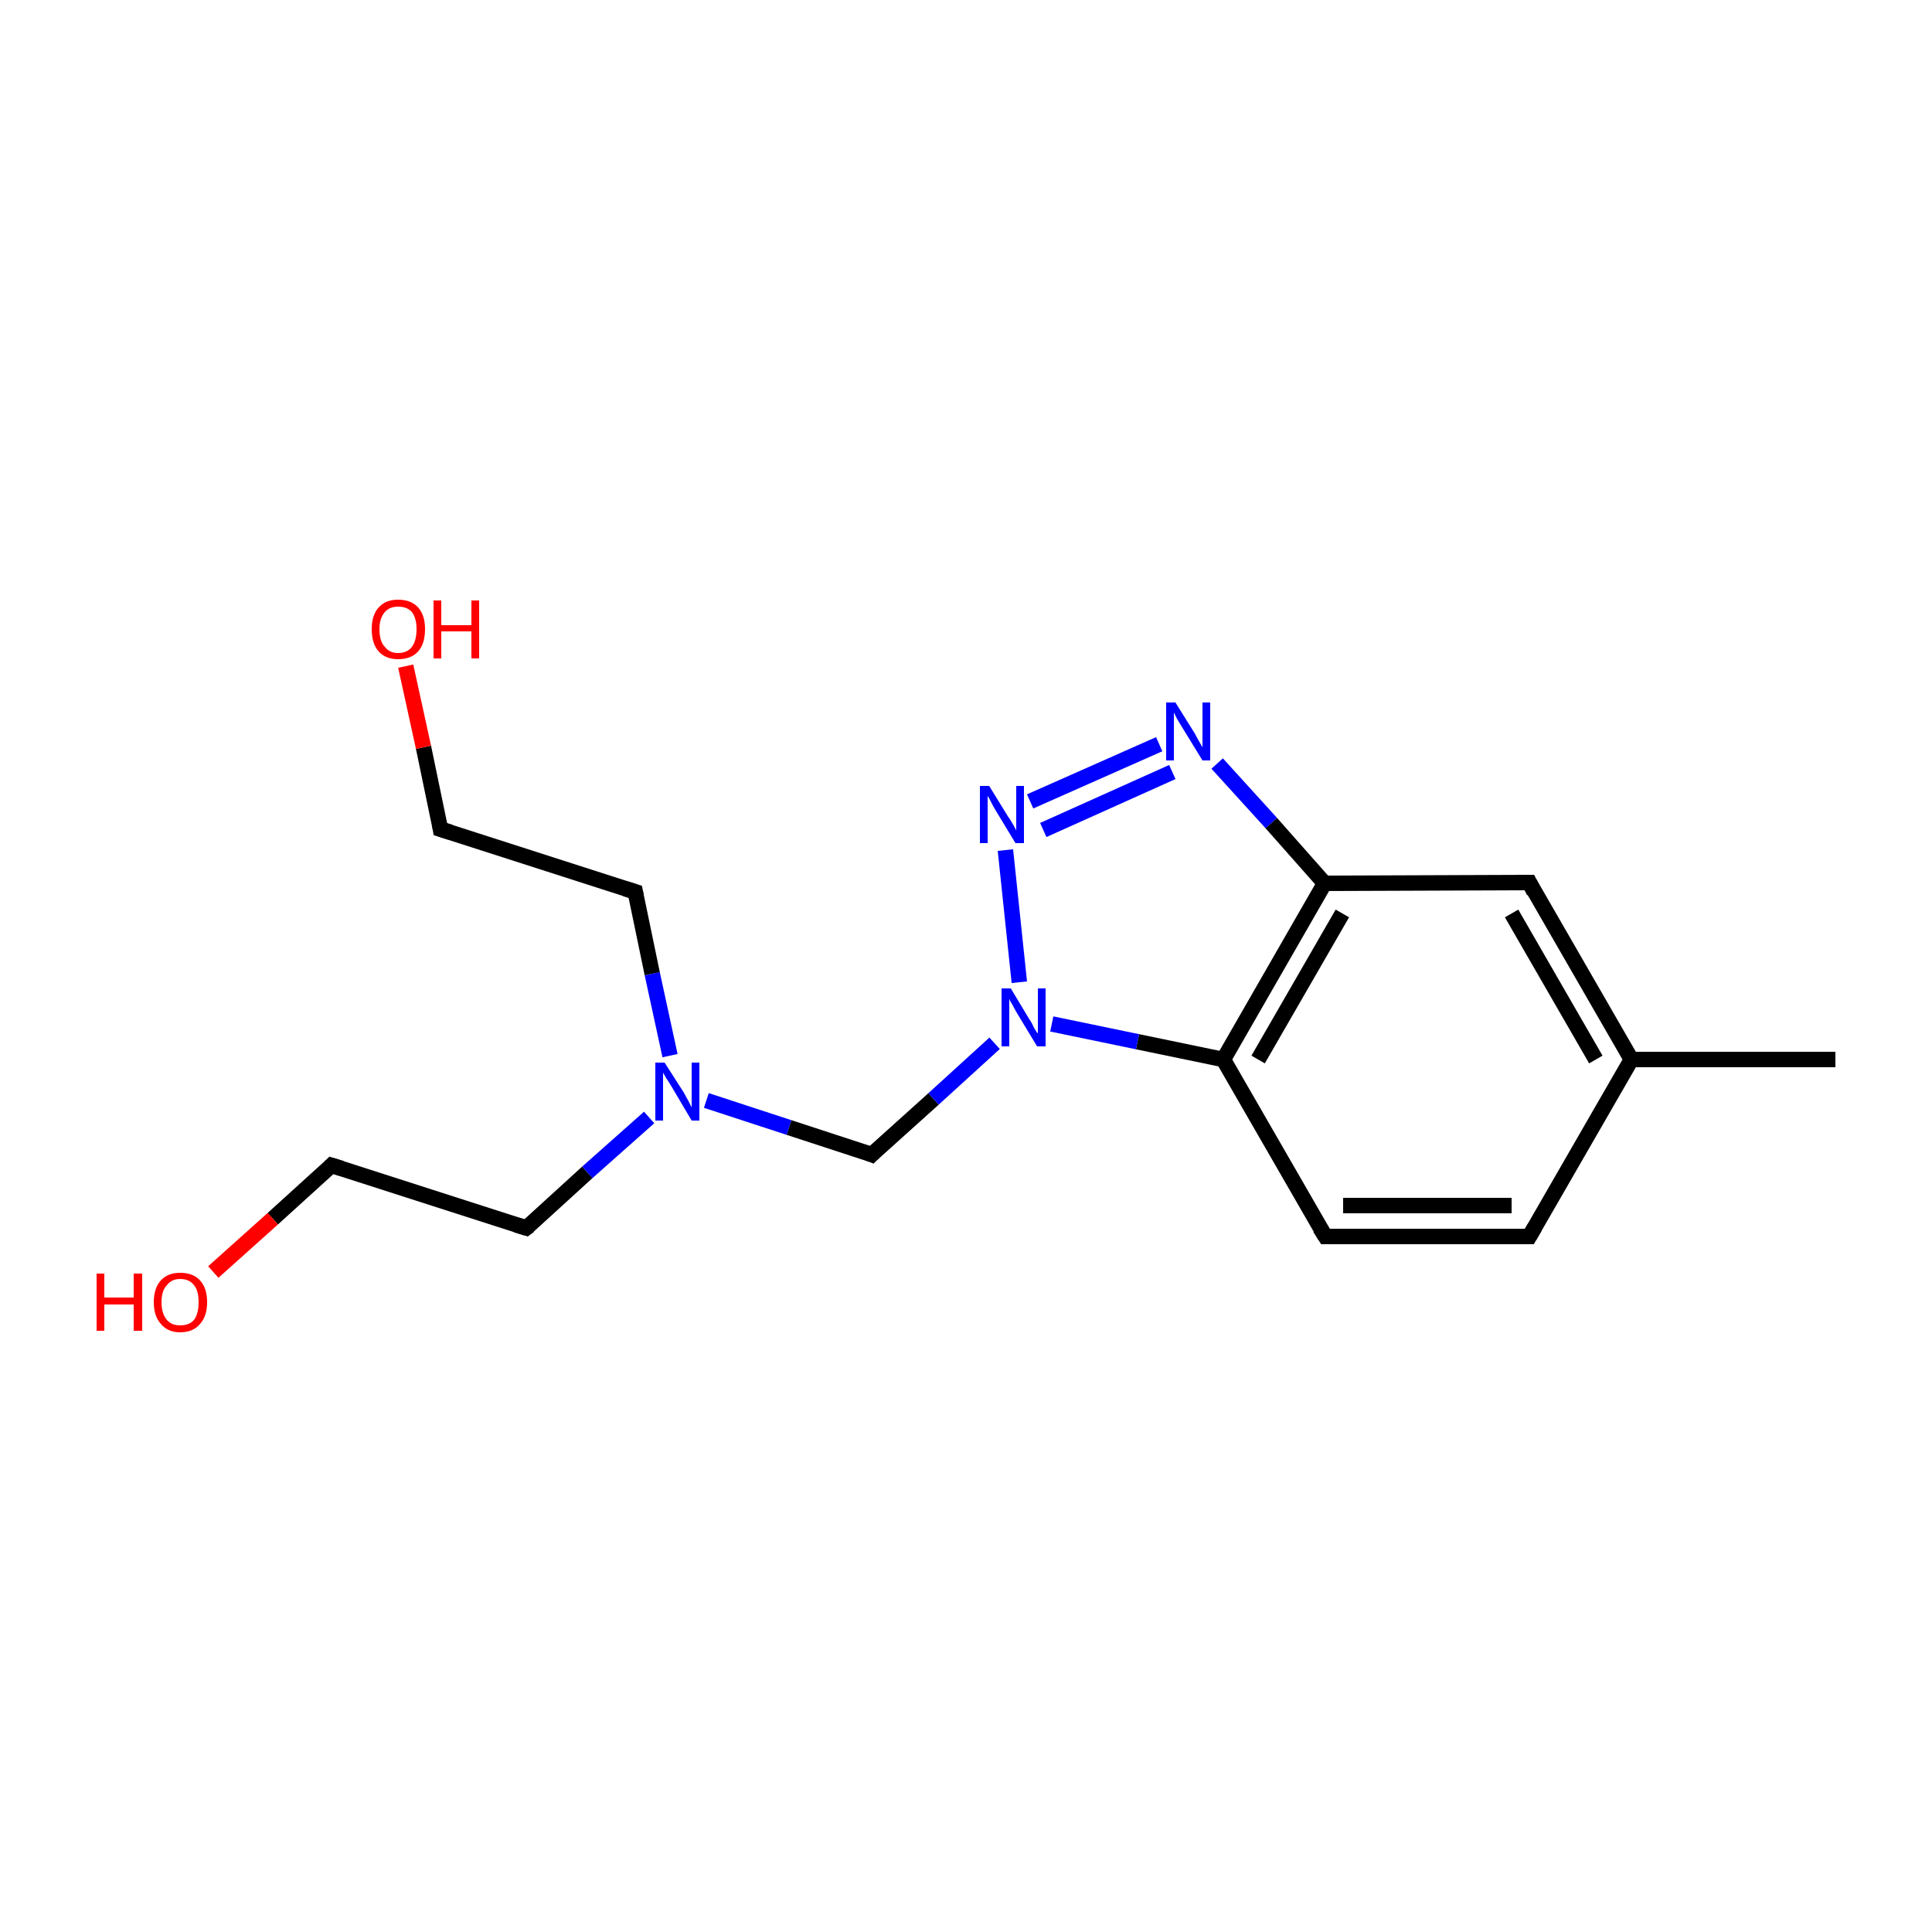 <?xml version='1.0' encoding='iso-8859-1'?>
<svg version='1.1' baseProfile='full'
              xmlns='http://www.w3.org/2000/svg'
                      xmlns:rdkit='http://www.rdkit.org/xml'
                      xmlns:xlink='http://www.w3.org/1999/xlink'
                  xml:space='preserve'
width='250px' height='250px' viewBox='0 0 250 250'>
<!-- END OF HEADER -->
<rect style='opacity:1.0;fill:#FFFFFF;stroke:none' width='250.0' height='250.0' x='0.0' y='0.0'> </rect>
<path class='bond-0 atom-0 atom-9' d='M 237.5,137.1 L 211.1,137.1' style='fill:none;fill-rule:evenodd;stroke:#000000;stroke-width:2.0px;stroke-linecap:butt;stroke-linejoin:miter;stroke-opacity:1' />
<path class='bond-1 atom-1 atom-2' d='M 197.9,160.0 L 171.5,160.0' style='fill:none;fill-rule:evenodd;stroke:#000000;stroke-width:2.0px;stroke-linecap:butt;stroke-linejoin:miter;stroke-opacity:1' />
<path class='bond-1 atom-1 atom-2' d='M 195.6,156.0 L 173.8,156.0' style='fill:none;fill-rule:evenodd;stroke:#000000;stroke-width:2.0px;stroke-linecap:butt;stroke-linejoin:miter;stroke-opacity:1' />
<path class='bond-2 atom-1 atom-9' d='M 197.9,160.0 L 211.1,137.1' style='fill:none;fill-rule:evenodd;stroke:#000000;stroke-width:2.0px;stroke-linecap:butt;stroke-linejoin:miter;stroke-opacity:1' />
<path class='bond-3 atom-2 atom-11' d='M 171.5,160.0 L 158.3,137.1' style='fill:none;fill-rule:evenodd;stroke:#000000;stroke-width:2.0px;stroke-linecap:butt;stroke-linejoin:miter;stroke-opacity:1' />
<path class='bond-4 atom-3 atom-5' d='M 68.1,158.9 L 42.9,150.8' style='fill:none;fill-rule:evenodd;stroke:#000000;stroke-width:2.0px;stroke-linecap:butt;stroke-linejoin:miter;stroke-opacity:1' />
<path class='bond-5 atom-3 atom-14' d='M 68.1,158.9 L 76.0,151.7' style='fill:none;fill-rule:evenodd;stroke:#000000;stroke-width:2.0px;stroke-linecap:butt;stroke-linejoin:miter;stroke-opacity:1' />
<path class='bond-5 atom-3 atom-14' d='M 76.0,151.7 L 84.0,144.6' style='fill:none;fill-rule:evenodd;stroke:#0000FF;stroke-width:2.0px;stroke-linecap:butt;stroke-linejoin:miter;stroke-opacity:1' />
<path class='bond-6 atom-4 atom-6' d='M 82.2,115.4 L 57.0,107.3' style='fill:none;fill-rule:evenodd;stroke:#000000;stroke-width:2.0px;stroke-linecap:butt;stroke-linejoin:miter;stroke-opacity:1' />
<path class='bond-7 atom-4 atom-14' d='M 82.2,115.4 L 84.4,126.0' style='fill:none;fill-rule:evenodd;stroke:#000000;stroke-width:2.0px;stroke-linecap:butt;stroke-linejoin:miter;stroke-opacity:1' />
<path class='bond-7 atom-4 atom-14' d='M 84.4,126.0 L 86.7,136.6' style='fill:none;fill-rule:evenodd;stroke:#0000FF;stroke-width:2.0px;stroke-linecap:butt;stroke-linejoin:miter;stroke-opacity:1' />
<path class='bond-8 atom-5 atom-16' d='M 42.9,150.8 L 35.3,157.7' style='fill:none;fill-rule:evenodd;stroke:#000000;stroke-width:2.0px;stroke-linecap:butt;stroke-linejoin:miter;stroke-opacity:1' />
<path class='bond-8 atom-5 atom-16' d='M 35.3,157.7 L 27.6,164.6' style='fill:none;fill-rule:evenodd;stroke:#FF0000;stroke-width:2.0px;stroke-linecap:butt;stroke-linejoin:miter;stroke-opacity:1' />
<path class='bond-9 atom-6 atom-17' d='M 57.0,107.3 L 54.8,96.7' style='fill:none;fill-rule:evenodd;stroke:#000000;stroke-width:2.0px;stroke-linecap:butt;stroke-linejoin:miter;stroke-opacity:1' />
<path class='bond-9 atom-6 atom-17' d='M 54.8,96.7 L 52.5,86.2' style='fill:none;fill-rule:evenodd;stroke:#FF0000;stroke-width:2.0px;stroke-linecap:butt;stroke-linejoin:miter;stroke-opacity:1' />
<path class='bond-10 atom-7 atom-9' d='M 197.9,114.2 L 211.1,137.1' style='fill:none;fill-rule:evenodd;stroke:#000000;stroke-width:2.0px;stroke-linecap:butt;stroke-linejoin:miter;stroke-opacity:1' />
<path class='bond-10 atom-7 atom-9' d='M 195.6,118.2 L 206.5,137.1' style='fill:none;fill-rule:evenodd;stroke:#000000;stroke-width:2.0px;stroke-linecap:butt;stroke-linejoin:miter;stroke-opacity:1' />
<path class='bond-11 atom-7 atom-10' d='M 197.9,114.2 L 171.4,114.3' style='fill:none;fill-rule:evenodd;stroke:#000000;stroke-width:2.0px;stroke-linecap:butt;stroke-linejoin:miter;stroke-opacity:1' />
<path class='bond-12 atom-8 atom-14' d='M 112.8,149.4 L 102.1,145.9' style='fill:none;fill-rule:evenodd;stroke:#000000;stroke-width:2.0px;stroke-linecap:butt;stroke-linejoin:miter;stroke-opacity:1' />
<path class='bond-12 atom-8 atom-14' d='M 102.1,145.9 L 91.4,142.4' style='fill:none;fill-rule:evenodd;stroke:#0000FF;stroke-width:2.0px;stroke-linecap:butt;stroke-linejoin:miter;stroke-opacity:1' />
<path class='bond-13 atom-8 atom-15' d='M 112.8,149.4 L 120.8,142.2' style='fill:none;fill-rule:evenodd;stroke:#000000;stroke-width:2.0px;stroke-linecap:butt;stroke-linejoin:miter;stroke-opacity:1' />
<path class='bond-13 atom-8 atom-15' d='M 120.8,142.2 L 128.7,135.0' style='fill:none;fill-rule:evenodd;stroke:#0000FF;stroke-width:2.0px;stroke-linecap:butt;stroke-linejoin:miter;stroke-opacity:1' />
<path class='bond-14 atom-10 atom-11' d='M 171.4,114.3 L 158.3,137.1' style='fill:none;fill-rule:evenodd;stroke:#000000;stroke-width:2.0px;stroke-linecap:butt;stroke-linejoin:miter;stroke-opacity:1' />
<path class='bond-14 atom-10 atom-11' d='M 173.7,118.2 L 162.8,137.1' style='fill:none;fill-rule:evenodd;stroke:#000000;stroke-width:2.0px;stroke-linecap:butt;stroke-linejoin:miter;stroke-opacity:1' />
<path class='bond-15 atom-10 atom-12' d='M 171.4,114.3 L 164.5,106.5' style='fill:none;fill-rule:evenodd;stroke:#000000;stroke-width:2.0px;stroke-linecap:butt;stroke-linejoin:miter;stroke-opacity:1' />
<path class='bond-15 atom-10 atom-12' d='M 164.5,106.5 L 157.5,98.8' style='fill:none;fill-rule:evenodd;stroke:#0000FF;stroke-width:2.0px;stroke-linecap:butt;stroke-linejoin:miter;stroke-opacity:1' />
<path class='bond-16 atom-11 atom-15' d='M 158.3,137.1 L 147.2,134.8' style='fill:none;fill-rule:evenodd;stroke:#000000;stroke-width:2.0px;stroke-linecap:butt;stroke-linejoin:miter;stroke-opacity:1' />
<path class='bond-16 atom-11 atom-15' d='M 147.2,134.8 L 136.1,132.5' style='fill:none;fill-rule:evenodd;stroke:#0000FF;stroke-width:2.0px;stroke-linecap:butt;stroke-linejoin:miter;stroke-opacity:1' />
<path class='bond-17 atom-12 atom-13' d='M 150.0,96.3 L 133.3,103.7' style='fill:none;fill-rule:evenodd;stroke:#0000FF;stroke-width:2.0px;stroke-linecap:butt;stroke-linejoin:miter;stroke-opacity:1' />
<path class='bond-17 atom-12 atom-13' d='M 151.7,99.9 L 135.0,107.4' style='fill:none;fill-rule:evenodd;stroke:#0000FF;stroke-width:2.0px;stroke-linecap:butt;stroke-linejoin:miter;stroke-opacity:1' />
<path class='bond-18 atom-13 atom-15' d='M 130.1,110.0 L 131.9,127.1' style='fill:none;fill-rule:evenodd;stroke:#0000FF;stroke-width:2.0px;stroke-linecap:butt;stroke-linejoin:miter;stroke-opacity:1' />
<path d='M 196.6,160.0 L 197.9,160.0 L 198.6,158.8' style='fill:none;stroke:#000000;stroke-width:2.0px;stroke-linecap:butt;stroke-linejoin:miter;stroke-opacity:1;' />
<path d='M 172.8,160.0 L 171.5,160.0 L 170.8,158.9' style='fill:none;stroke:#000000;stroke-width:2.0px;stroke-linecap:butt;stroke-linejoin:miter;stroke-opacity:1;' />
<path d='M 66.8,158.5 L 68.1,158.9 L 68.5,158.6' style='fill:none;stroke:#000000;stroke-width:2.0px;stroke-linecap:butt;stroke-linejoin:miter;stroke-opacity:1;' />
<path d='M 80.9,115.0 L 82.2,115.4 L 82.3,115.9' style='fill:none;stroke:#000000;stroke-width:2.0px;stroke-linecap:butt;stroke-linejoin:miter;stroke-opacity:1;' />
<path d='M 44.2,151.2 L 42.9,150.8 L 42.6,151.1' style='fill:none;stroke:#000000;stroke-width:2.0px;stroke-linecap:butt;stroke-linejoin:miter;stroke-opacity:1;' />
<path d='M 58.3,107.7 L 57.0,107.3 L 56.9,106.7' style='fill:none;stroke:#000000;stroke-width:2.0px;stroke-linecap:butt;stroke-linejoin:miter;stroke-opacity:1;' />
<path d='M 198.5,115.4 L 197.9,114.2 L 196.5,114.2' style='fill:none;stroke:#000000;stroke-width:2.0px;stroke-linecap:butt;stroke-linejoin:miter;stroke-opacity:1;' />
<path d='M 112.3,149.2 L 112.8,149.4 L 113.2,149.0' style='fill:none;stroke:#000000;stroke-width:2.0px;stroke-linecap:butt;stroke-linejoin:miter;stroke-opacity:1;' />
<path class='atom-12' d='M 152.1 90.9
L 154.6 94.9
Q 154.8 95.3, 155.2 96.0
Q 155.6 96.7, 155.6 96.7
L 155.6 90.9
L 156.6 90.9
L 156.6 98.4
L 155.6 98.4
L 152.9 94.0
Q 152.6 93.5, 152.3 93.0
Q 152.0 92.4, 151.9 92.2
L 151.9 98.4
L 150.9 98.4
L 150.9 90.9
L 152.1 90.9
' fill='#0000FF'/>
<path class='atom-13' d='M 128.0 101.7
L 130.4 105.6
Q 130.7 106.0, 131.1 106.7
Q 131.5 107.4, 131.5 107.5
L 131.5 101.7
L 132.5 101.7
L 132.5 109.1
L 131.4 109.1
L 128.8 104.8
Q 128.5 104.3, 128.2 103.7
Q 127.9 103.1, 127.8 103.0
L 127.8 109.1
L 126.8 109.1
L 126.8 101.7
L 128.0 101.7
' fill='#0000FF'/>
<path class='atom-14' d='M 86.0 137.5
L 88.5 141.4
Q 88.7 141.8, 89.1 142.5
Q 89.5 143.3, 89.5 143.3
L 89.5 137.5
L 90.5 137.5
L 90.5 145.0
L 89.5 145.0
L 86.9 140.6
Q 86.6 140.1, 86.2 139.5
Q 85.9 139.0, 85.8 138.8
L 85.8 145.0
L 84.8 145.0
L 84.8 137.5
L 86.0 137.5
' fill='#0000FF'/>
<path class='atom-15' d='M 130.8 127.9
L 133.2 131.9
Q 133.5 132.3, 133.8 133.0
Q 134.2 133.7, 134.3 133.7
L 134.3 127.9
L 135.3 127.9
L 135.3 135.4
L 134.2 135.4
L 131.6 131.1
Q 131.3 130.6, 131.0 130.0
Q 130.6 129.4, 130.6 129.2
L 130.6 135.4
L 129.6 135.4
L 129.6 127.9
L 130.8 127.9
' fill='#0000FF'/>
<path class='atom-16' d='M 12.5 164.8
L 13.5 164.8
L 13.5 167.9
L 17.3 167.9
L 17.3 164.8
L 18.4 164.8
L 18.4 172.2
L 17.3 172.2
L 17.3 168.8
L 13.5 168.8
L 13.5 172.2
L 12.5 172.2
L 12.5 164.8
' fill='#FF0000'/>
<path class='atom-16' d='M 19.9 168.5
Q 19.9 166.7, 20.8 165.7
Q 21.7 164.7, 23.3 164.7
Q 25.0 164.7, 25.9 165.7
Q 26.8 166.7, 26.8 168.5
Q 26.8 170.3, 25.9 171.3
Q 25.0 172.4, 23.3 172.4
Q 21.7 172.4, 20.8 171.3
Q 19.9 170.3, 19.9 168.5
M 23.3 171.5
Q 24.5 171.5, 25.1 170.8
Q 25.7 170.0, 25.7 168.5
Q 25.7 167.0, 25.1 166.3
Q 24.5 165.5, 23.3 165.5
Q 22.2 165.5, 21.6 166.3
Q 20.9 167.0, 20.9 168.5
Q 20.9 170.0, 21.6 170.8
Q 22.2 171.5, 23.3 171.5
' fill='#FF0000'/>
<path class='atom-17' d='M 48.1 81.4
Q 48.1 79.6, 49.0 78.6
Q 49.9 77.6, 51.5 77.6
Q 53.2 77.6, 54.1 78.6
Q 55.0 79.6, 55.0 81.4
Q 55.0 83.3, 54.1 84.3
Q 53.2 85.3, 51.5 85.3
Q 49.9 85.3, 49.0 84.3
Q 48.1 83.3, 48.1 81.4
M 51.5 84.5
Q 52.7 84.5, 53.3 83.7
Q 53.9 82.9, 53.9 81.4
Q 53.9 80.0, 53.3 79.2
Q 52.7 78.5, 51.5 78.5
Q 50.4 78.5, 49.8 79.2
Q 49.1 80.0, 49.1 81.4
Q 49.1 83.0, 49.8 83.7
Q 50.4 84.5, 51.5 84.5
' fill='#FF0000'/>
<path class='atom-17' d='M 56.1 77.7
L 57.1 77.7
L 57.1 80.9
L 61.0 80.9
L 61.0 77.7
L 62.0 77.7
L 62.0 85.2
L 61.0 85.2
L 61.0 81.7
L 57.1 81.7
L 57.1 85.2
L 56.1 85.2
L 56.1 77.7
' fill='#FF0000'/>
</svg>
